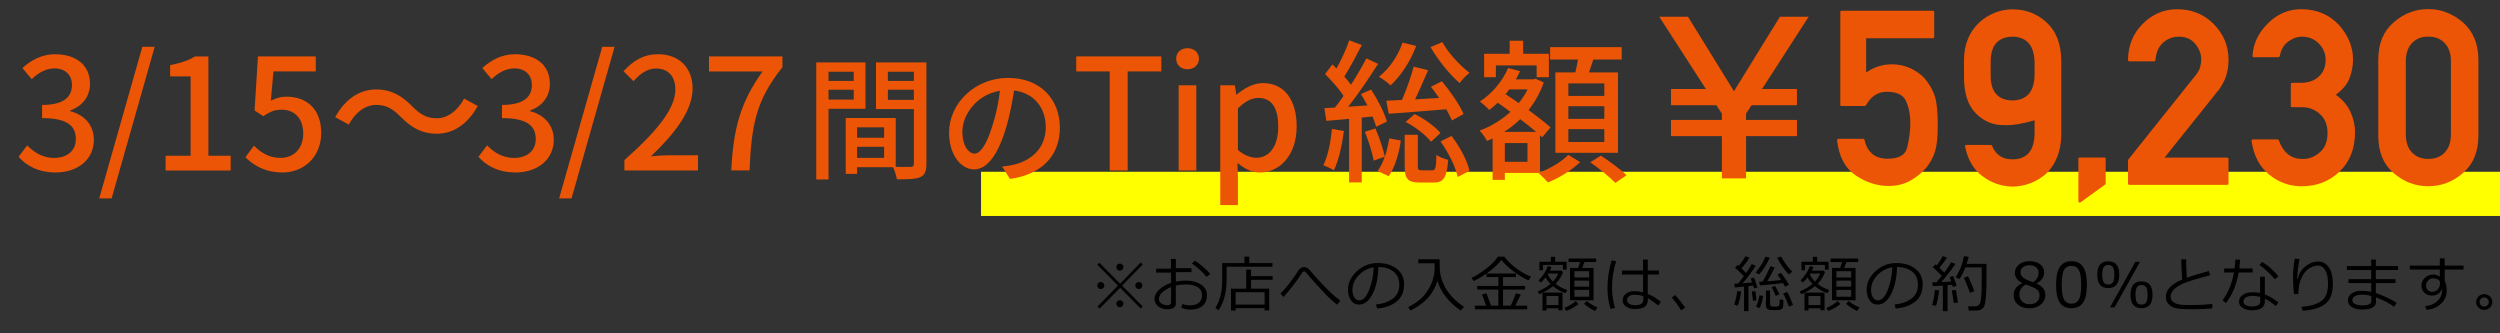 <?xml version="1.0" encoding="UTF-8"?>
<svg id="_レイヤー_1" data-name="レイヤー 1" xmlns="http://www.w3.org/2000/svg" width="750" height="100" viewBox="0 0 750 100">
  <rect x="0" y="0" width="750" height="100" fill="#333333" stroke="none"/>
  <defs>
    <style>
      .cls-1, .cls-2, .cls-3 {
        stroke-width: 0px;
      }

      .cls-2 {
        fill: #ff0;
      }

      .cls-3 {
        fill: #eb5505;
      }
    </style>
  </defs>
  <g>
    <path class="cls-1" d="M342.83,91.95l-.63.59-6.16-6.2-6.16,6.22-.63-.59,6.14-6.29-6.2-6.27.63-.59,6.22,6.3,6.16-6.37.63.58-6.2,6.35,6.2,6.27ZM329.19,85.65c0-.29.11-.54.31-.75.21-.21.46-.31.75-.31s.54.1.75.31c.21.21.31.46.31.75s-.11.54-.31.75-.46.31-.75.31-.54-.1-.75-.31-.31-.46-.31-.75ZM334.9,80.13c0-.29.1-.54.31-.75.21-.21.46-.31.75-.31s.54.11.75.31c.21.21.31.46.31.75s-.11.54-.31.75c-.21.21-.46.31-.75.31s-.54-.1-.75-.31c-.21-.21-.31-.46-.31-.75ZM334.9,91.11c0-.29.1-.54.31-.75.21-.21.46-.31.75-.31s.54.11.75.31c.21.21.31.46.31.75s-.11.54-.31.75c-.21.21-.46.31-.75.31s-.54-.1-.75-.31-.31-.46-.31-.75ZM340.58,85.65c0-.29.11-.54.31-.75.21-.21.46-.31.75-.31s.54.1.75.31c.21.21.31.46.31.75s-.1.54-.31.75c-.21.21-.46.31-.75.31s-.54-.1-.75-.31-.31-.46-.31-.75Z"/>
    <path class="cls-1" d="M354.39,92.3l.33-1.11c.72.28,1.49.41,2.3.41,1.12,0,2-.26,2.64-.78.64-.52.96-1.27.96-2.24,0-1.06-.43-1.87-1.29-2.42-.86-.55-2.06-.83-3.6-.83-1.03,0-2.03.11-2.99.34v5.4c0,1.15-.87,1.72-2.61,1.72-1,0-1.88-.29-2.64-.88s-1.14-1.34-1.14-2.24c0-.99.47-1.93,1.42-2.8.94-.87,2.12-1.54,3.54-2.01v-3.09h-4.47v-1.18h4.44v-2.91h1.47v2.78h4.69v1.18h-4.69v2.84c.98-.21,1.96-.31,2.96-.31,1.8,0,3.31.38,4.53,1.15s1.83,1.83,1.83,3.2-.43,2.43-1.28,3.2-2.01,1.15-3.47,1.15c-1.22,0-2.2-.19-2.92-.57ZM351.33,86.12c-1.03.41-1.9.93-2.6,1.55-.7.63-1.05,1.28-1.05,1.94s.26,1.12.77,1.45c.51.33,1.08.5,1.71.5.78,0,1.17-.28,1.17-.83v-4.62ZM363.11,82.22l-1.16.83c-1.17-1.46-2.64-2.79-4.4-4.01l.94-.84c.74.47,1.57,1.1,2.48,1.89s1.62,1.5,2.14,2.12Z"/>
    <path class="cls-1" d="M367.99,80v3.47c0,2.14-.21,4.02-.65,5.66-.43,1.63-1.03,2.95-1.8,3.96l-.93-.74c1.37-2.07,2.05-4.81,2.05-8.24v-5.2h6.67v-1.93h1.46v1.93h6.96v1.1h-13.77ZM379.38,92.43h-8.69v.74h-1.39v-6.57h4.58v-5.74h1.43v1.97h6.49v1.11h-6.49v2.67h5.44v6.51h-1.37v-.68ZM370.69,91.39h8.69v-3.74h-8.69v3.74Z"/>
    <path class="cls-1" d="M402.12,90.23l-1,1.19c-.99-.79-1.95-1.65-2.88-2.56-.92-.92-2.65-2.79-5.19-5.62l-1.37-1.63c-.11-.12-.25-.18-.41-.18-.22,0-.39.09-.53.26-.72,1.11-1.59,2.34-2.61,3.69s-2.05,2.59-3.09,3.71l-.9-1c1.58-1.63,3.17-3.63,4.77-5.99.38-.61.65-1.02.82-1.24s.38-.38.64-.52c.26-.13.55-.2.88-.2.59,0,1.12.26,1.58.79,1.16,1.4,2.61,3.01,4.36,4.83,1.74,1.83,3.39,3.31,4.93,4.46Z"/>
    <path class="cls-1" d="M413.14,92.56l-.35-1.21c1.93-.17,3.58-.73,4.95-1.68,1.37-.95,2.05-2.36,2.05-4.24,0-1.68-.55-2.97-1.66-3.89-1.11-.92-2.65-1.4-4.62-1.46-.07,3.22-.64,5.91-1.73,8.07s-2.46,3.23-4.1,3.23c-1.02,0-1.82-.43-2.4-1.3s-.88-1.92-.88-3.17c0-2.05.89-3.9,2.66-5.54,1.77-1.64,3.87-2.46,6.3-2.46,2.28,0,4.16.57,5.64,1.71s2.22,2.7,2.22,4.68c0,2.25-.75,3.97-2.24,5.17-1.49,1.19-3.44,1.89-5.84,2.08ZM412.09,80.2c-1.74.26-3.23,1.05-4.48,2.36-1.25,1.31-1.88,2.79-1.88,4.43,0,.87.18,1.62.55,2.22.37.61.87.91,1.53.91,1.12,0,2.1-1.05,2.93-3.14.83-2.09,1.28-4.36,1.36-6.79Z"/>
    <path class="cls-1" d="M423.09,93.14l-.62-1.03c2.53-1.2,4.45-2.81,5.76-4.83,1.31-2.02,2.02-4.13,2.16-6.32,0-.07,0-.15,0-.24v-1.74h-4.9v-1.19h6.4c0,1.54,0,2.41.02,2.62.04.74.12,1.46.26,2.16.13.7.39,1.49.75,2.36.37.88.86,1.75,1.47,2.61.61.86,1.32,1.68,2.14,2.45.82.77,1.71,1.46,2.68,2.06l-1.02,1.12c-3.58-2.5-5.91-5.47-6.98-8.91-1.17,3.96-3.87,6.92-8.11,8.88Z"/>
    <path class="cls-1" d="M453.23,91.7c.35-.66.86-1.9,1.54-3.71l1.48.36c-.38.78-.93,1.9-1.66,3.35h3.56v1.1h-15.69v-1.1h3.37c-.53-1.6-.96-2.72-1.28-3.35l1.38-.36,1.38,3.71h2.2v-4.82h-6.34v-1.11h6.34v-2.66h-3.58v-1.03c-1.29.91-2.57,1.65-3.83,2.23l-.66-.95c1.17-.49,2.63-1.4,4.38-2.75,1.75-1.35,2.93-2.56,3.56-3.63h1.9c.77,1.07,1.89,2.18,3.37,3.33,1.48,1.15,3.04,2.05,4.66,2.71l-.76,1.09c-1.36-.56-2.85-1.45-4.48-2.68-1.63-1.23-2.84-2.39-3.65-3.47-1.13,1.44-2.61,2.81-4.46,4.11h8.83v1.05h-3.88v2.66h6.62v1.11h-6.62v4.82h2.32Z"/>
    <path class="cls-1" d="M467.55,92.49h-3.6v.67h-1.2v-5.33c-.38.17-.7.32-.97.43l-.48-.83c1.51-.61,2.8-1.36,3.84-2.25-.6-.62-1.09-1.27-1.46-1.97-.49.62-.97,1.14-1.45,1.55l-.64-.64c1.43-1.52,2.34-2.95,2.74-4.28l1.14.22c-.1.32-.27.7-.51,1.14h3.51l.44.41c-.44,1.29-1.19,2.47-2.24,3.53,1.02.81,2.2,1.43,3.53,1.86l-.57.95c-1.39-.48-2.64-1.18-3.75-2.1-.88.72-1.91,1.36-3.11,1.93h5.99v5.29h-1.24v-.61ZM468.88,80.91v-1.43h-6v1.59h-1.05v-2.55h3.43v-1.48h1.28v1.48h3.44v2.39h-1.1ZM463.94,91.51h3.6v-2.72h-3.6v2.72ZM465.89,84.47c.74-.8,1.26-1.6,1.56-2.4h-2.96l-.15.24c.35.75.87,1.47,1.55,2.16ZM469.86,93.27l-.53-.9c1.23-.49,2.36-1.17,3.41-2.05l.8.88c-1.08.89-2.31,1.58-3.67,2.07ZM471,90.07v-9.7h2.46l.57-1.76h-3.46v-1.05h8.28v1.05h-3.49l-.72,1.76h3.43v9.7h-7.08ZM472.32,83.24h4.43v-1.88h-4.43v1.88ZM472.32,86h4.43v-1.81h-4.43v1.81ZM476.75,86.97h-4.43v2.05h4.43v-2.05ZM478.53,93.29c-.89-.36-2-1.07-3.31-2.14l.79-.84c.77.68,1.86,1.33,3.25,1.95l-.74,1.03Z"/>
    <path class="cls-1" d="M484.5,92.38l-1.34.3c-.61-1.97-.92-4.11-.92-6.42,0-2.52.41-5.23,1.23-8.14l1.37.24c-.82,2.71-1.23,5.29-1.23,7.74,0,2.17.29,4.26.88,6.27ZM498.26,90.56l-.81,1.1c-.58-.53-1.62-1.27-3.11-2.23v.55c0,.91-.3,1.59-.9,2.04s-1.62.68-3.07.68c-.98,0-1.81-.24-2.51-.71-.7-.47-1.05-1.11-1.05-1.9s.33-1.48,1-1.98c.67-.51,1.47-.76,2.41-.76s1.82.11,2.7.33v-5.31h-6.32v-1.21h6.32v-3.3h1.41v3.3h3.35v1.21h-3.35v5.8c1.4.56,2.71,1.36,3.93,2.38ZM493,89.99v-1.09c-.72-.31-1.64-.46-2.75-.46-.62,0-1.13.15-1.53.43s-.6.66-.6,1.15.23.86.69,1.14c.46.27,1.01.41,1.64.41,1.7,0,2.54-.53,2.54-1.58Z"/>
    <path class="cls-1" d="M505.56,92.29l-1.23.79c-.78-1.28-1.71-2.56-2.79-3.83l1.05-.74c1.31,1.55,2.3,2.81,2.97,3.77Z"/>
    <path class="cls-1" d="M521.31,91.7l-1.05-.34c.53-1.67.84-3.02.91-4.05l1.16.13c-.07.66-.21,1.44-.42,2.33-.21.89-.41,1.53-.6,1.93ZM523.22,93.34v-7.37l-2.78.27-.15-1.11,1.18-.07c.5-.63,1.06-1.37,1.68-2.22-.41-.45-1.29-1.3-2.65-2.55l.83-.84.35.31c.79-.99,1.44-1.96,1.96-2.88l1.2.41c-.65,1.08-1.45,2.15-2.41,3.21.6.59,1.06,1.06,1.39,1.4.79-1.12,1.35-2.01,1.71-2.68l1.19.5c-1.21,1.88-2.52,3.63-3.94,5.26,1.23-.08,2.18-.16,2.85-.23-.19-.56-.34-.95-.45-1.18l1.02-.31c.17.35.52,1.35,1.05,3l-1.02.26-.3-.87c-.47.07-.93.13-1.39.18v7.51h-1.32ZM525.89,90.24c-.1-.62-.22-1.55-.36-2.78l1.07-.13.38,2.78-1.09.13ZM527.65,82.34l-.95-.6c.54-.61,1.11-1.4,1.72-2.36.61-.96,1-1.75,1.2-2.37l1.28.29c-.37.9-.87,1.84-1.48,2.81-.62.97-1.2,1.71-1.75,2.24ZM527.96,92.39l-1.15-.31c.53-1.22.87-2.37,1.01-3.46l1.11.15c-.13,1.01-.45,2.22-.97,3.62ZM527.98,85.64l-.26-1.12c.17,0,.54-.02,1.09-.05.83-1.4,1.6-2.92,2.31-4.58l1.29.33c-.61,1.35-1.36,2.74-2.25,4.17,1.68-.12,3.08-.25,4.2-.38-.4-.62-.76-1.16-1.1-1.61l1.05-.53c.67.83,1.47,2.02,2.4,3.57l-1.16.57c-.14-.27-.36-.63-.64-1.1-1.53.23-3.84.47-6.93.74ZM529.77,87.14h1.26v4.15c0,.22.08.39.25.5.16.11.31.17.44.18.13,0,.58.01,1.34.01.23,0,.41-.05.53-.16.13-.11.21-.27.24-.49.03-.22.07-.72.1-1.5l1.07.12v1.66c0,.35-.08.64-.25.86-.17.22-.41.37-.71.45s-.88.12-1.7.12c-.47,0-.88-.02-1.22-.05h-.04c-.87-.09-1.3-.57-1.3-1.43v-4.41ZM532.72,88.76c-.24-.58-.64-1.44-1.21-2.57l1.02-.43c.51.89.94,1.75,1.3,2.57l-1.11.43ZM536.66,82.34c-.61-.59-1.26-1.39-1.96-2.39-.7-1-1.21-1.88-1.53-2.64l1.19-.36c.29.62.77,1.41,1.46,2.35s1.31,1.68,1.87,2.21l-1.01.83ZM536.63,91.95c-.13-.47-.38-1.13-.75-1.99-.38-.86-.68-1.49-.92-1.9l1.19-.48c.47.76,1.05,2.07,1.76,3.93l-1.28.43Z"/>
    <path class="cls-1" d="M546.15,92.49h-3.6v.67h-1.2v-5.33c-.38.17-.7.32-.97.43l-.48-.83c1.51-.61,2.8-1.36,3.84-2.25-.6-.62-1.09-1.27-1.46-1.97-.49.62-.97,1.14-1.45,1.55l-.64-.64c1.43-1.52,2.34-2.95,2.74-4.28l1.14.22c-.1.32-.27.7-.51,1.14h3.51l.44.41c-.44,1.29-1.19,2.47-2.24,3.53,1.02.81,2.2,1.43,3.53,1.86l-.57.95c-1.39-.48-2.64-1.18-3.75-2.1-.88.72-1.91,1.36-3.11,1.93h5.99v5.29h-1.24v-.61ZM547.48,80.91v-1.43h-6v1.59h-1.05v-2.55h3.43v-1.48h1.28v1.48h3.44v2.39h-1.1ZM542.54,91.51h3.6v-2.72h-3.6v2.72ZM544.49,84.47c.74-.8,1.26-1.6,1.56-2.4h-2.96l-.15.24c.35.75.87,1.47,1.55,2.16ZM548.46,93.27l-.53-.9c1.23-.49,2.36-1.17,3.41-2.05l.8.88c-1.08.89-2.31,1.58-3.67,2.07ZM549.6,90.07v-9.7h2.46l.57-1.76h-3.46v-1.05h8.28v1.05h-3.49l-.72,1.76h3.43v9.7h-7.08ZM550.92,83.24h4.43v-1.88h-4.43v1.88ZM550.92,86h4.43v-1.81h-4.43v1.81ZM555.35,86.97h-4.43v2.05h4.43v-2.05ZM557.13,93.29c-.89-.36-2-1.07-3.31-2.14l.79-.84c.77.68,1.86,1.33,3.25,1.95l-.74,1.03Z"/>
    <path class="cls-1" d="M568.73,92.56l-.35-1.21c1.93-.17,3.58-.73,4.95-1.68,1.37-.95,2.05-2.36,2.05-4.24,0-1.68-.55-2.97-1.66-3.89-1.11-.92-2.65-1.4-4.62-1.46-.07,3.22-.64,5.91-1.73,8.07s-2.46,3.23-4.1,3.23c-1.02,0-1.82-.43-2.4-1.3s-.88-1.92-.88-3.17c0-2.05.89-3.9,2.66-5.54,1.77-1.64,3.87-2.46,6.3-2.46,2.28,0,4.16.57,5.64,1.71s2.22,2.7,2.22,4.68c0,2.25-.75,3.97-2.24,5.17-1.49,1.19-3.44,1.89-5.84,2.08ZM567.68,80.2c-1.74.26-3.23,1.05-4.48,2.36-1.25,1.31-1.88,2.79-1.88,4.43,0,.87.18,1.62.55,2.22.37.61.87.91,1.53.91,1.12,0,2.1-1.05,2.93-3.14.83-2.09,1.28-4.36,1.36-6.79Z"/>
    <path class="cls-1" d="M580.78,91.72l-1.17-.22c.48-1.47.75-2.97.81-4.5l1.31.09c-.28,2.28-.59,3.83-.95,4.64ZM582.86,93.34v-7.67c-1.2.08-2.21.14-3.01.18l-.16-1.14,1.28-.04c.5-.58,1.02-1.22,1.57-1.92-.86-.89-1.76-1.77-2.72-2.64l.9-.81c.07.05.18.15.33.3.78-1.02,1.38-1.94,1.8-2.78l1.23.46c-.61.96-1.36,1.98-2.25,3.05l1.46,1.46c.96-1.28,1.64-2.32,2.06-3.11l1.28.49c-1.3,1.9-2.71,3.72-4.24,5.44l2.96-.16c-.2-.61-.35-1.06-.46-1.35l1.07-.3c.51,1.3.85,2.28,1.03,2.95l-1.16.3c-.03-.14-.09-.35-.18-.64-.48.06-.94.11-1.37.14v7.78h-1.4ZM586.14,90.93l-.6-3.81,1.24-.14.6,3.76-1.24.19ZM595.93,85.24c0,1.68-.07,3.1-.2,4.25-.13,1.15-.27,1.92-.42,2.29-.15.37-.43.69-.83.96s-.88.41-1.41.41c-.53,0-1.35,0-2.45,0l-.19-1.26c.53,0,1,0,1.4,0,.61,0,1.02-.02,1.24-.07.21-.04.41-.16.6-.35.19-.19.33-.46.45-.84.11-.37.21-1.09.28-2.16.08-1.07.11-2.46.11-4.18v-4.07h-4.91c-.53,1.39-1.12,2.56-1.79,3.5l-1.1-.54c1.21-1.87,2.04-3.98,2.48-6.34l1.42.21c-.1.47-.31,1.18-.63,2.12h5.96v6.04ZM591,87.82c-.9-2.35-1.51-3.85-1.83-4.49l1.23-.47c.58,1.13,1.21,2.63,1.9,4.48l-1.29.48Z"/>
    <path class="cls-1" d="M606.62,85.02v-.11c-1.43-.78-2.15-1.79-2.15-3.03,0-1.02.41-1.87,1.24-2.53s1.88-1,3.15-1,2.39.31,3.19.94,1.2,1.45,1.2,2.47c0,.66-.2,1.28-.6,1.86s-.95,1.03-1.66,1.35v.12c1.74.75,2.62,1.87,2.62,3.36,0,1.16-.45,2.13-1.36,2.9s-2.04,1.15-3.4,1.15c-1.44,0-2.6-.37-3.46-1.11-.86-.74-1.29-1.71-1.29-2.91,0-1.56.84-2.72,2.51-3.47ZM607.71,85.34c-1.26.71-1.9,1.72-1.9,3.02,0,.87.29,1.57.86,2.11.58.54,1.31.8,2.2.8s1.64-.24,2.18-.71c.54-.47.81-1.12.81-1.94,0-.56-.12-1-.37-1.34-.25-.34-.6-.62-1.07-.86-.47-.23-1.38-.6-2.72-1.09ZM611.59,81.78c0-.65-.25-1.18-.75-1.59-.5-.41-1.16-.62-1.99-.62s-1.44.19-1.94.58-.75.89-.75,1.52c0,.7.31,1.27.93,1.72s1.57.87,2.84,1.26c1.1-.71,1.65-1.67,1.65-2.87Z"/>
    <path class="cls-1" d="M621.44,92.47c-1.59,0-2.76-.57-3.51-1.71-.75-1.14-1.12-2.91-1.12-5.33s.38-4.19,1.13-5.34c.75-1.14,1.92-1.72,3.51-1.72s2.74.57,3.5,1.72c.75,1.15,1.13,2.92,1.13,5.31s-.37,4.2-1.12,5.34-1.92,1.71-3.5,1.71ZM621.44,79.76c-1.02,0-1.77.41-2.23,1.22-.46.81-.69,2.3-.69,4.46s.23,3.62.69,4.44c.46.81,1.2,1.22,2.23,1.22s1.77-.41,2.22-1.22.69-2.3.69-4.46-.23-3.59-.68-4.42c-.46-.83-1.2-1.24-2.23-1.24Z"/>
    <path class="cls-1" d="M632.48,86.43c-2.2,0-3.31-1.34-3.31-4.02s1.1-4.03,3.31-4.03,3.3,1.34,3.3,4.02-1.1,4.02-3.3,4.02ZM632.48,79.48c-.64,0-1.1.22-1.38.66s-.43,1.2-.43,2.28.14,1.84.43,2.28c.29.43.75.65,1.39.65s1.09-.22,1.38-.65c.28-.43.43-1.2.43-2.29s-.14-1.82-.43-2.26c-.29-.44-.74-.66-1.38-.66ZM641.99,78.56l-7.61,13.64h-1.38l7.61-13.64h1.38ZM642.46,92.46c-2.2,0-3.31-1.34-3.31-4.02s1.1-4.03,3.31-4.03,3.3,1.34,3.3,4.02-1.1,4.02-3.3,4.02ZM642.46,85.5c-.63,0-1.1.22-1.38.66-.29.44-.43,1.2-.43,2.28s.14,1.84.43,2.28.75.65,1.39.65,1.09-.22,1.38-.65c.28-.43.43-1.2.43-2.29s-.14-1.82-.43-2.26c-.29-.44-.75-.66-1.38-.66Z"/>
    <path class="cls-1" d="M663.66,92.51c-1.71.17-3.54.26-5.5.26-.85,0-1.77-.01-2.77-.04s-1.82-.11-2.46-.24c-.64-.13-1.22-.37-1.72-.71-.5-.34-.87-.74-1.1-1.2s-.35-.98-.35-1.57c0-2.05,1.63-3.77,4.9-5.16-.16-1.89-.26-3.91-.29-6.05h1.49c0,.26,0,.53,0,.82,0,1.4.06,2.96.18,4.69,1.16-.43,3.36-1.1,6.62-2.03l.37,1.28c-.95.25-2.42.67-4.42,1.25-2,.58-3.5,1.13-4.49,1.66-.99.52-1.73,1.08-2.21,1.66-.49.58-.73,1.2-.73,1.85,0,.32.06.62.19.88.12.26.33.51.6.73s.65.42,1.13.58c.48.16,1.12.26,1.93.3s1.69.05,2.64.04c2.21,0,4.21-.11,6.01-.32v1.33Z"/>
    <path class="cls-1" d="M672.01,77.9c-.04.94-.12,1.82-.22,2.63h4v1.2h-4.18c-.62,3.59-1.89,6.65-3.81,9.16l-1.05-.77c1.7-2.3,2.85-5.1,3.44-8.39h-2.94v-1.2h3.13c.12-.87.19-1.76.22-2.65l1.42.02ZM683.51,90.69l-.72,1.14c-1.26-1.02-2.37-1.76-3.34-2.24v.85c0,1.76-1.29,2.64-3.88,2.64-1.07,0-1.97-.23-2.73-.68-.75-.46-1.13-1.08-1.13-1.89,0-.88.38-1.58,1.15-2.08.76-.51,1.7-.76,2.8-.76.86,0,1.65.07,2.37.21v-4.87h1.42v5.29c1.19.46,2.54,1.25,4.06,2.38ZM678.07,89.07c-.8-.21-1.6-.31-2.41-.31-.7,0-1.31.15-1.84.44-.53.29-.79.69-.79,1.2,0,1.02.91,1.53,2.72,1.53,1.55,0,2.32-.5,2.32-1.51v-1.34ZM683.55,82.91l-1.11.88c-1.11-1.4-2.64-2.84-4.6-4.32l.81-.89c1.68.98,3.32,2.42,4.9,4.33Z"/>
    <path class="cls-1" d="M690.78,93.23l-.33-1.18c2.58-.2,4.55-.78,5.91-1.72,1.37-.94,2.05-2.67,2.05-5.19,0-1.77-.28-3.12-.82-4.06s-1.26-1.41-2.17-1.41c-.86,0-1.74.29-2.65.84-.91.55-1.68,1.49-2.31,2.8s-.95,2.93-.94,4.86l-1.28.08c-.22-1.38-.33-2.93-.33-4.64,0-2.2.17-4.2.52-6.01l1.42.13c-.4,2.17-.64,4.16-.72,5.98h.13c.44-1.63,1.24-2.91,2.41-3.84s2.41-1.4,3.71-1.41c1.38,0,2.48.58,3.28,1.74.8,1.16,1.2,2.83,1.2,5,0,2.8-.77,4.8-2.3,5.98s-3.79,1.86-6.77,2.03Z"/>
    <path class="cls-1" d="M718.98,90.83l-.77,1.19c-1.41-1.06-3.22-2-5.41-2.81v1.33c0,1.54-1.42,2.32-4.28,2.32-1.13,0-2.11-.24-2.93-.73s-1.23-1.16-1.23-2.01.39-1.58,1.17-2.1c.78-.52,1.72-.78,2.81-.78,1.15,0,2.16.11,3.02.33v-2.65h-6.81v-1.18h6.81v-2.74h-7.29v-1.18h7.29v-1.93h1.39v1.93h6.67v1.18h-6.67v2.74h5.89v1.18h-5.89v2.96c2.76,1.04,4.83,2.02,6.23,2.94ZM711.39,90.08v-1.27c-.77-.28-1.78-.42-3.04-.42-.66,0-1.27.15-1.82.45-.56.3-.84.69-.84,1.19,0,.52.28.92.84,1.19.56.27,1.26.41,2.11.41s1.39-.07,1.76-.2.62-.28.77-.46c.15-.17.23-.47.23-.89Z"/>
    <path class="cls-1" d="M739.09,80.86h-5.67v3.46c.39.7.59,1.65.59,2.86,0,1.58-.59,2.91-1.76,3.98-1.17,1.07-2.6,1.67-4.32,1.77l-.37-1.12c1.44-.1,2.65-.6,3.62-1.48.98-.89,1.47-1.99,1.47-3.3,0-.22-.01-.42-.04-.6-.15.7-.5,1.24-1.05,1.64-.55.4-1.21.6-1.99.6-.87,0-1.61-.28-2.22-.83-.6-.55-.91-1.25-.91-2.09,0-.96.34-1.77,1.02-2.41s1.51-.97,2.5-.97c.74,0,1.4.22,1.99.66v-2.17h-9v-1.18h9v-2.15h1.45v2.15h5.67v1.18ZM731.99,84.51c-.34-.68-1.05-1.01-2.14-1.01-.53,0-1,.22-1.41.66-.41.43-.62.91-.61,1.45,0,.58.16,1.05.49,1.4s.76.53,1.32.53c.71,0,1.27-.23,1.69-.69.42-.46.64-1.07.66-1.81v-.51Z"/>
    <path class="cls-1" d="M742.84,90.6c0-.65.24-1.21.71-1.67.47-.46,1.04-.69,1.72-.69s1.24.23,1.72.69c.47.46.71,1.02.71,1.67s-.24,1.21-.71,1.67c-.47.46-1.04.69-1.72.69s-1.24-.23-1.72-.69c-.47-.46-.71-1.02-.71-1.67ZM743.89,90.6c0,.38.13.7.4.97s.59.4.97.4.7-.13.97-.4.4-.59.4-.97-.13-.7-.4-.97-.59-.4-.97-.4-.7.13-.97.4-.4.59-.4.97Z"/>
  </g>
  <rect class="cls-2" x="294.31" y="51.53" width="455.69" height="13.26"/>
  <g>
    <path class="cls-3" d="M5.56,47.05l2.6-3.44c2,2.04,4.56,3.77,8.09,3.77,3.86,0,6.51-2.14,6.51-5.67,0-3.81-2.42-6.28-10.14-6.28v-3.95c6.74,0,8.97-2.56,8.97-6,0-3.02-2-4.93-5.25-4.97-2.65.05-4.88,1.35-6.83,3.25l-2.79-3.35c2.7-2.42,5.86-4.14,9.81-4.14,6.14,0,10.46,3.16,10.46,8.83,0,3.95-2.28,6.69-5.9,8.04v.23c3.95.98,7.07,3.95,7.07,8.56,0,6.18-5.16,9.81-11.44,9.81-5.39,0-8.88-2.14-11.16-4.7Z"/>
    <path class="cls-3" d="M42.69,14.04h3.72l-12.92,45.47h-3.72l12.93-45.47Z"/>
    <path class="cls-3" d="M49.69,46.72h7.49v-23.8h-6.14v-3.39c3.21-.61,5.49-1.39,7.44-2.6h4.04v29.8h6.69v4.42h-19.53v-4.42Z"/>
    <path class="cls-3" d="M73.62,47.19l2.56-3.49c1.95,1.95,4.42,3.67,8,3.67,3.86,0,6.79-2.74,6.79-7.3s-2.6-7.16-6.51-7.16c-2.18,0-3.49.65-5.49,1.95l-2.6-1.72,1.02-16.23h17.34v4.51h-12.69l-.79,8.79c1.44-.74,2.84-1.21,4.7-1.21,5.72,0,10.41,3.39,10.41,10.88s-5.53,11.86-11.53,11.86c-5.39,0-8.79-2.18-11.21-4.56Z"/>
    <path class="cls-3" d="M120.26,35.1c-2.28-2.28-4.14-3.63-7.44-3.63s-6.32,2.37-8.18,5.91l-4.09-2.23c3.02-5.49,7.39-8.32,12.32-8.32,4.32,0,7.49,1.72,10.74,5.02,2.28,2.28,4.14,3.63,7.44,3.63s6.32-2.37,8.18-5.91l4.09,2.23c-3.02,5.49-7.39,8.32-12.32,8.32-4.32,0-7.49-1.72-10.74-5.02Z"/>
    <path class="cls-3" d="M143.53,47.05l2.6-3.44c2,2.04,4.56,3.77,8.09,3.77,3.86,0,6.51-2.14,6.51-5.67,0-3.81-2.42-6.28-10.14-6.28v-3.95c6.74,0,8.97-2.56,8.97-6,0-3.02-2-4.93-5.25-4.97-2.65.05-4.88,1.35-6.83,3.25l-2.79-3.35c2.7-2.42,5.86-4.14,9.81-4.14,6.14,0,10.46,3.16,10.46,8.83,0,3.95-2.28,6.69-5.9,8.04v.23c3.95.98,7.07,3.95,7.07,8.56,0,6.18-5.16,9.81-11.44,9.81-5.39,0-8.88-2.14-11.16-4.7Z"/>
    <path class="cls-3" d="M180.66,14.04h3.72l-12.92,45.47h-3.72l12.93-45.47Z"/>
    <path class="cls-3" d="M187.31,48.03c10.09-8.93,15.3-15.58,15.3-21.2,0-3.72-2-6.28-5.81-6.28-2.7,0-4.93,1.72-6.74,3.81l-3.02-2.98c2.93-3.16,5.95-5.11,10.42-5.11,6.28,0,10.32,4.09,10.32,10.27,0,6.6-5.25,13.44-12.51,20.37,1.77-.19,3.91-.33,5.58-.33h8.55v4.56h-22.08v-3.12Z"/>
    <path class="cls-3" d="M228.78,21.43h-16.09v-4.51h22.04v3.25c-8.04,10.04-9.3,17.57-9.86,30.96h-5.49c.6-12.51,2.79-20.5,9.39-29.71Z"/>
    <path class="cls-3" d="M248.56,32.64v21.2h-3.68V18.72h14.76v13.92h-11.08ZM248.56,21.52v2.76h7.56v-2.76h-7.56ZM256.12,29.88v-2.96h-7.56v2.96h7.56ZM277.92,49.2c0,2.12-.44,3.32-1.88,3.96-1.4.6-3.6.64-6.96.64-.16-1-.68-2.6-1.16-3.64h-10.8v2h-3.4v-16.76h15v14.64c1.96.08,3.88.04,4.52.04.72-.04.92-.24.92-.92v-16.44h-11.36v-14h15.12v30.47ZM257.12,38.2v3.12h8.12v-3.12h-8.12ZM265.24,47.36v-3.32h-8.12v3.32h8.12ZM266.36,21.52v2.76h7.8v-2.76h-7.8ZM274.16,29.96v-3.04h-7.8v3.04h7.8Z"/>
    <path class="cls-3" d="M300.62,49.96c1.4-.12,2.56-.32,3.52-.56,5.07-1.16,9.59-4.83,9.59-11.23,0-5.75-3.44-10.27-9.51-11.03-.56,3.56-1.28,7.39-2.36,11.1-2.4,8.07-5.67,12.58-9.63,12.58s-7.51-4.43-7.51-11.03c0-8.79,7.79-16.42,17.7-16.42s15.54,6.63,15.54,14.94-5.31,14.02-14.98,15.38l-2.36-3.76ZM297.82,37.42c1-3.12,1.76-6.71,2.16-10.19-7.11,1.16-11.27,7.35-11.27,12.22,0,4.55,2.04,6.63,3.63,6.63,1.72,0,3.64-2.56,5.47-8.67Z"/>
    <path class="cls-3" d="M332.91,21.43h-10.04v-4.51h25.52v4.51h-10.09v29.71h-5.39v-29.71Z"/>
    <path class="cls-3" d="M352.85,17.62c0-1.91,1.44-3.16,3.39-3.16s3.44,1.26,3.44,3.16-1.49,3.16-3.44,3.16-3.39-1.3-3.39-3.16ZM353.59,25.57h5.3v25.57h-5.3v-25.57Z"/>
    <path class="cls-3" d="M366.08,25.57h4.37l.42,2.79h.14c2.23-1.86,5.02-3.44,7.86-3.44,6.51,0,10.13,5.16,10.13,13.02,0,8.79-5.25,13.81-11.02,13.81-2.28,0-4.56-1.02-6.74-2.88l.14,4.37v8.28h-5.3V25.57ZM383.47,38.03c0-5.35-1.72-8.65-6-8.65-2,0-3.91,1.02-6.09,3.11v12.51c2,1.72,4,2.32,5.58,2.32,3.72,0,6.51-3.3,6.51-9.3Z"/>
    <path class="cls-3" d="M403.18,39.29c-.6,4.37-1.58,8.88-3.02,11.81-.65-.46-2.33-1.21-3.16-1.53,1.4-2.79,2.19-6.93,2.6-10.88l3.58.61ZM408.53,35.29v19.43h-3.81v-19.06c-2.46.23-4.84.42-6.83.6l-.56-3.81c.93-.05,2-.09,3.16-.19.84-1.02,1.72-2.23,2.56-3.49-1.3-2.09-3.58-4.6-5.53-6.56l2.19-2.88c.42.37.84.79,1.25,1.21,1.44-2.6,2.98-5.95,3.81-8.46l3.77,1.44c-1.63,3.16-3.58,6.83-5.25,9.44.74.84,1.44,1.67,2,2.46,1.77-2.74,3.39-5.53,4.6-7.9l3.53,1.63c-2.6,4.09-5.91,9.02-8.97,12.88l5.77-.42c-.6-1.16-1.3-2.32-1.95-3.39l3.07-1.35c1.95,3.02,4.04,7.02,4.74,9.62l-3.25,1.53c-.23-.88-.6-1.95-1.07-3.07l-3.21.33ZM412.62,38.54c1.16,2.65,2.33,6.18,2.84,8.46.6-1.77,1.02-3.67,1.3-5.49l3.49.65c-.51,3.72-1.72,8-3.63,10.69l-3.35-1.54c.84-1.12,1.58-2.6,2.14-4.28l-3.3,1.16c-.42-2.37-1.54-5.9-2.65-8.65l3.16-1.02ZM424.85,13.76c-1.67,4.65-4.65,9.02-7.67,11.86-.79-.74-2.46-2-3.49-2.6,3.12-2.46,5.72-6.23,7.07-10.23l4.09.98ZM428.43,21.06c-1.21,2.79-2.6,6.04-3.91,8.74l7.21-.42c-.79-1.16-1.67-2.33-2.46-3.35l3.3-1.67c2.51,3.02,5.35,7.11,6.51,9.86l-3.49,1.91c-.42-.93-1.02-2.14-1.72-3.35-6.23.51-12.51,1.02-17.25,1.35l-.74-3.91,4.7-.23c1.35-3.02,2.74-7.07,3.53-10l4.32,1.07ZM429.63,51.09c.98,0,1.21-.56,1.3-4.65.74.65,2.46,1.25,3.53,1.53-.42,5.44-1.44,6.79-4.32,6.79h-4.18c-3.72,0-4.56-1.16-4.56-4.97v-9.35h3.95v9.35c0,1.16.19,1.3,1.21,1.3h3.07ZM424.38,34.22c2.93,1.39,6.18,3.77,7.76,5.67l-2.84,2.65c-1.53-2-4.74-4.51-7.62-5.95l2.7-2.37ZM432.7,12.64c1.81,3.3,5.35,7.11,8.18,9.21-.93.65-2.33,2.14-2.98,3.07-2.93-2.46-6.6-7.02-8.74-10.79l3.53-1.49ZM435.45,40.77c2.51,3.25,4.79,7.49,5.39,10.51l-3.53,1.81c-.6-2.93-2.79-7.39-5.16-10.65l3.3-1.67Z"/>
    <path class="cls-3" d="M462.01,51.7c3.21-1.21,6.74-3.39,8.46-5.25l3.58,2.18c-2.42,2.37-6.32,4.79-9.67,6.09-.7-.79-1.95-2.05-2.84-2.84h-10.09v2.09h-3.67v-12.41c-.56.23-1.12.51-1.67.74-.46-.93-1.49-2.32-2.23-3.12,3.3-1.21,6.56-3.16,9.25-5.62-1.3-.98-2.6-1.91-3.81-2.74-.84.79-1.67,1.54-2.56,2.19-.56-.7-2-1.95-2.79-2.56,3.58-2.32,6.74-6,8.46-10.04l3.58.93c-.37.84-.79,1.67-1.25,2.46h5.25l.65-.19,2.46,1.12c-1.07,3.12-2.65,5.9-4.56,8.28,2.6,1.91,5.02,3.77,6.6,5.21l-2.51,2.98-.65-.61v11.11ZM448.76,23.15h-3.53v-7.02h7.67v-3.91h4.04v3.91h7.72v7.02h-3.67v-3.53h-12.23v3.53ZM460.85,39.56c-1.35-1.16-3.02-2.46-4.79-3.81-1.44,1.44-3.07,2.7-4.79,3.81h9.58ZM458.24,42.91h-6.79v5.63h6.79v-5.63ZM452.8,26.82c-.37.51-.74.98-1.12,1.44,1.25.84,2.6,1.72,3.95,2.65,1.02-1.26,1.95-2.65,2.65-4.09h-5.49ZM472.61,21.71c.28-1.21.56-2.6.79-3.86h-8.37v-3.72h21.48v3.72h-8.51c-.42,1.3-.88,2.65-1.3,3.86h8.69v24.13h-18.78v-24.13h6ZM481.3,25.01h-10.79v3.77h10.79v-3.77ZM481.3,31.85h-10.79v3.81h10.79v-3.81ZM481.3,38.73h-10.79v3.86h10.79v-3.86ZM480.24,46.68c2.6,1.67,6,4.18,7.72,5.9l-3.35,2.28c-1.63-1.67-4.93-4.37-7.53-6.18l3.16-2Z"/>
  </g>
  <g>
    <path class="cls-3" d="M539.09,35.98v4.86h-15.27v12.68h-7.26v-12.68h-15.27v-4.86h15.27v-1.91l-1.66-2.52h-13.61v-4.86h10.47l-13.98-21.67h8.62l13.79,22.35,13.79-22.35h8.62l-13.98,21.67h10.47v4.86h-13.61l-1.66,2.52v1.91h15.27Z"/>
    <path class="cls-3" d="M552.46,31.81c-.25,0-.37-.13-.37-.4V3.66c0-.29.12-.43.37-.43h27.37c.29,0,.43.15.43.43v7.38c0,.29-.14.43-.43.43h-19.99v10.28c2.33-1.64,4.93-2.46,7.78-2.46,1.01,0,1.98.1,2.9.31.92.21,1.79.5,2.61.88.8.38,1.54.81,2.23,1.28.69.47,1.27.96,1.76,1.46.7.77,1.32,1.59,1.85,2.47.53.88.97,1.77,1.31,2.69.7,1.88,1.05,4.94,1.05,9.2,0,1.73-.07,3.25-.2,4.55s-.34,2.39-.63,3.28l.04-.04c-.51,1.66-1.34,3.25-2.5,4.76-1.14,1.39-2.66,2.68-4.58,3.86-1.99,1.2-4.29,1.8-6.91,1.8-3.38,0-6.65-1.04-9.79-3.13-3.22-2.16-5.1-5.68-5.63-10.56-.02-.12.01-.23.11-.32s.2-.14.33-.14h7.36c.24,0,.38.11.43.32.84,3.76,3.15,5.65,6.92,5.65,3.41,0,5.37-1.13,5.87-3.39.62-2.5.94-4.9.94-7.21,0-1.37-.12-2.64-.36-3.8-.24-1.17-.59-2.2-1.05-3.12-.87-1.71-2.75-2.56-5.64-2.56-2.65,0-4.73,1.35-6.25,4.04-.08.14-.18.22-.31.22h-7.02Z"/>
    <path class="cls-3" d="M589.19,18c.02-2.38.43-4.52,1.23-6.41.79-1.89,1.91-3.51,3.36-4.85,1.37-1.25,2.91-2.22,4.62-2.91,1.71-.69,3.5-1.03,5.37-1.03,3.97,0,7.37,1.31,10.21,3.93,2.86,2.65,4.33,6.41,4.4,11.29v22.72c-.05,2.33-.46,4.46-1.23,6.38-.77,1.92-1.83,3.55-3.17,4.87-1.37,1.23-2.91,2.19-4.63,2.88-1.72.7-3.58,1.07-5.57,1.12-3.44-.1-6.46-1.15-9.08-3.17v.04c-1.37-1.06-2.48-2.33-3.33-3.81-.85-1.48-1.47-3.18-1.86-5.11-.05-.12-.03-.23.05-.32.08-.1.2-.14.34-.14h7.36c.16,0,.28.1.37.29,1.08,2.69,3.12,4.04,6.12,4.04,4.25-.02,6.46-2.51,6.62-7.45v-4.28c-1.59.48-3.16.86-4.72,1.12-1.56.27-3.03.37-4.39.33-3.31.07-6.18-1.13-8.61-3.61h.04c-2.38-2.38-3.54-6.1-3.49-11.15v-4.76ZM597.2,22.67c0,4.9,2.18,7.39,6.55,7.46,4.27-.07,6.48-2.56,6.62-7.46v-4.22c-.19-4.88-2.4-7.37-6.62-7.46-4.34.12-6.53,2.61-6.55,7.46v4.22Z"/>
    <path class="cls-3" d="M624.16,60.7c-.14.1-.29.11-.43.04-.14-.07-.22-.2-.22-.4v-12.66c0-.29.14-.43.43-.43h7.36c.26,0,.4.14.4.43v7.32c0,.14-.05.26-.14.36l-7.4,5.34Z"/>
    <path class="cls-3" d="M638.83,55.44c-.29,0-.43-.14-.43-.43v-7.04l20.2-25.29v.04c.74-.94,1.23-1.8,1.44-2.58.22-.78.33-1.54.33-2.29,0-1.66-.6-3.22-1.8-4.69-1.2-1.44-2.83-2.16-4.87-2.16-1.88,0-3.5.63-4.87,1.9-.67.62-1.19,1.36-1.53,2.21-.35.85-.57,1.81-.67,2.89,0,.12-.04.22-.13.29-.08.07-.19.11-.31.11h-7.36c-.29,0-.43-.14-.43-.43.05-4.28,1.5-7.87,4.37-10.77,2.91-2.95,6.37-4.43,10.39-4.43,4.35,0,8.02,1.49,11,4.48h-.04c2.96,2.96,4.44,6.52,4.44,10.69,0,1.8-.26,3.48-.79,5.02-.53,1.54-1.32,2.97-2.38,4.3v-.04c-1.37,1.73-2.72,3.43-4.04,5.09-1.32,1.66-2.65,3.32-3.97,4.96-1.32,1.65-2.65,3.3-3.97,4.95-1.32,1.65-2.67,3.34-4.04,5.07h18.76c.29,0,.43.14.43.43v7.32c0,.29-.14.43-.43.43h-29.29Z"/>
    <path class="cls-3" d="M687.67,32.17c-.29,0-.43-.14-.43-.43v-6.46c0-.29.14-.43.43-.43h2.52c2.33,0,4.17-.65,5.52-1.94,1.32-1.25,1.98-2.89,1.98-4.93,0-1.92-.69-3.56-2.06-4.93s-3.04-2.05-5.01-2.05c-1.44,0-2.83.49-4.15,1.47-1.32.95-2.16,2.4-2.53,4.33-.02.1-.08.18-.16.25-.08.07-.16.11-.23.11h-7.4c-.12,0-.22-.05-.31-.14-.08-.1-.11-.2-.09-.32.24-3.67,1.8-6.93,4.69-9.76,2.84-2.79,6.13-4.18,9.88-4.18,2.33,0,4.44.4,6.33,1.19,1.89.79,3.56,1.96,5,3.5,1.37,1.51,2.42,3.16,3.16,4.92.73,1.77,1.1,3.59,1.1,5.46,0,2.04-.4,4.04-1.19,5.99-.38.87-.91,1.68-1.59,2.45-.67.77-1.47,1.49-2.38,2.16,1.93,1.37,3.37,3.02,4.31,4.95.96,2.07,1.45,4.18,1.45,6.32,0,4.89-1.56,8.83-4.67,11.81-3.06,2.92-6.85,4.37-11.37,4.37-1.8,0-3.51-.29-5.11-.87-1.6-.58-3.13-1.44-4.6-2.6-1.44-1.18-2.6-2.6-3.48-4.26-.88-1.66-1.48-3.61-1.82-5.85-.05-.31.1-.47.43-.47h7.36c.17,0,.3.1.4.29.31.84.68,1.6,1.1,2.28.42.67.92,1.26,1.5,1.75s1.24.87,2,1.14c.76.27,1.64.4,2.65.4,1.9,0,3.61-.69,5.12-2.06,1.49-1.33,2.24-3.22,2.24-5.68s-.75-4.35-2.24-5.68c-1.52-1.4-3.27-2.1-5.27-2.1h-3.1Z"/>
    <path class="cls-3" d="M713.48,17.97c0-4.86,1.53-8.6,4.58-11.23,3.03-2.67,6.5-4.01,10.42-4.01,1.95,0,3.79.34,5.54,1.03,1.74.69,3.37,1.68,4.89,2.98,1.51,1.35,2.66,2.96,3.44,4.82.78,1.87,1.17,4,1.17,6.41v22.7c0,4.84-1.54,8.58-4.62,11.23-3.03,2.65-6.5,3.97-10.42,3.97s-7.39-1.32-10.42-3.97c-3.05-2.62-4.58-6.37-4.58-11.23v-22.7ZM735.28,18.42c0-2.33-.62-4.15-1.85-5.47-1.23-1.31-2.88-1.97-4.94-1.97s-3.7.66-4.92,1.97c-1.22,1.31-1.83,3.13-1.83,5.47v21.83c0,2.36.61,4.19,1.83,5.48s2.86,1.95,4.92,1.95,3.71-.65,4.94-1.95,1.85-3.13,1.85-5.48v-21.83Z"/>
  </g>
</svg>